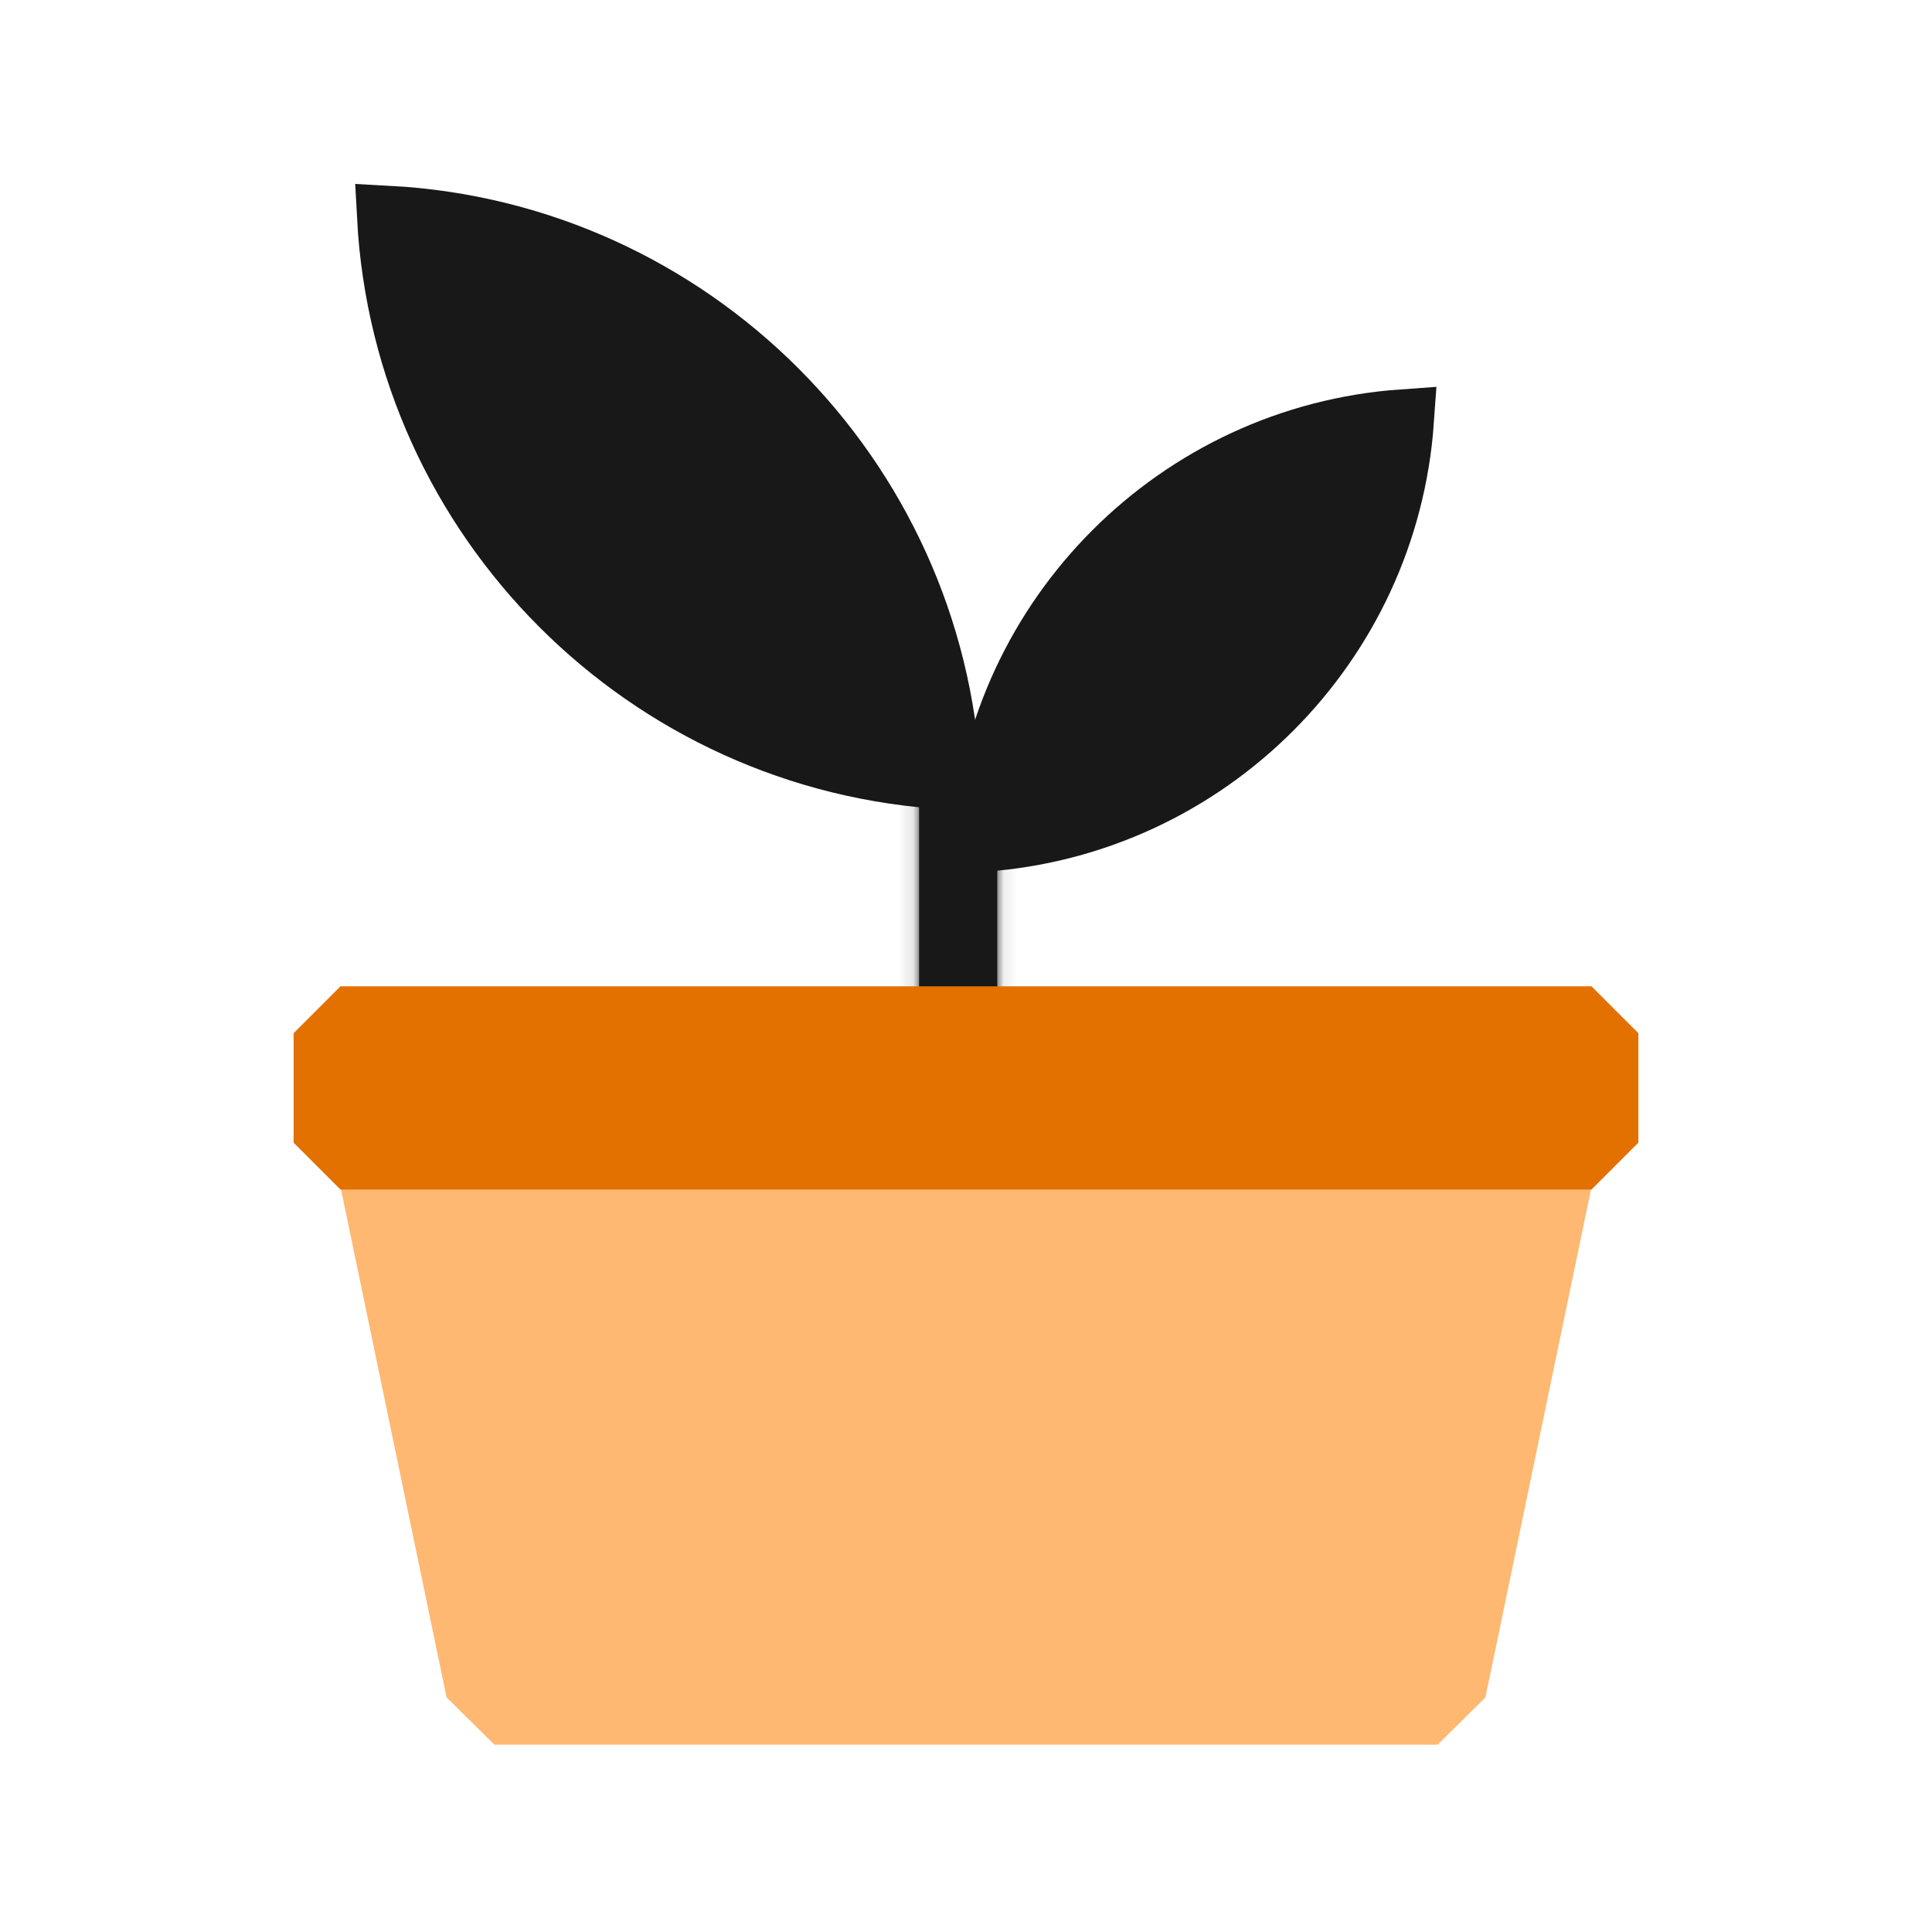 <svg width="128" height="128" viewBox="0 0 128 128" fill="none" xmlns="http://www.w3.org/2000/svg">
<mask id="path-1-inside-1_16509_14391" fill="white">
<path d="M66.072 67.158H60.892V48.51L66.072 48.51V67.158Z"/>
</mask>
<path d="M66.072 67.158H60.892V48.51L66.072 48.51V67.158Z" fill="#171817"/>
<path d="M66.072 67.158V75.445H74.359V67.158H66.072ZM60.892 67.158H52.604V75.445H60.892V67.158ZM60.892 48.51L60.892 40.222L52.604 40.222V48.51H60.892ZM66.072 48.51H74.359V40.222L66.072 40.222L66.072 48.51ZM66.072 58.87H60.892V75.445H66.072V58.87ZM69.18 67.158V48.51H52.604V67.158H69.18ZM60.892 56.798L66.072 56.798L66.072 40.222L60.892 40.222L60.892 56.798ZM57.784 48.51V67.158H74.359V48.51H57.784Z" fill="#171817" mask="url(#path-1-inside-1_16509_14391)"/>
<path d="M62.907 51.561C42.861 50.491 26.795 34.406 25.725 14.379C45.751 15.45 61.837 31.536 62.907 51.561Z" fill="#171817" stroke="#171817" stroke-width="4.144"/>
<path d="M65.112 55.686C66.164 40.812 78.058 28.918 92.932 27.865C91.88 42.74 79.986 54.634 65.112 55.686Z" fill="#171817" stroke="#171817" stroke-width="4.144"/>
<path fill-rule="evenodd" clip-rule="evenodd" d="M24.176 70.524H103.824L106.476 73.656L98.413 112.459L95.243 115.59H32.757L29.587 112.459L21.524 73.656L24.176 70.524Z" fill="#FEB871"/>
<path fill-rule="evenodd" clip-rule="evenodd" d="M108.547 65.344H108.547V78.812H19.452V78.812H22.56L19.452 75.704V68.452L22.56 65.344H105.439L108.547 68.452V65.344ZM108.547 78.812H105.439L108.547 75.704V78.812Z" fill="#E27100"/>
</svg>
